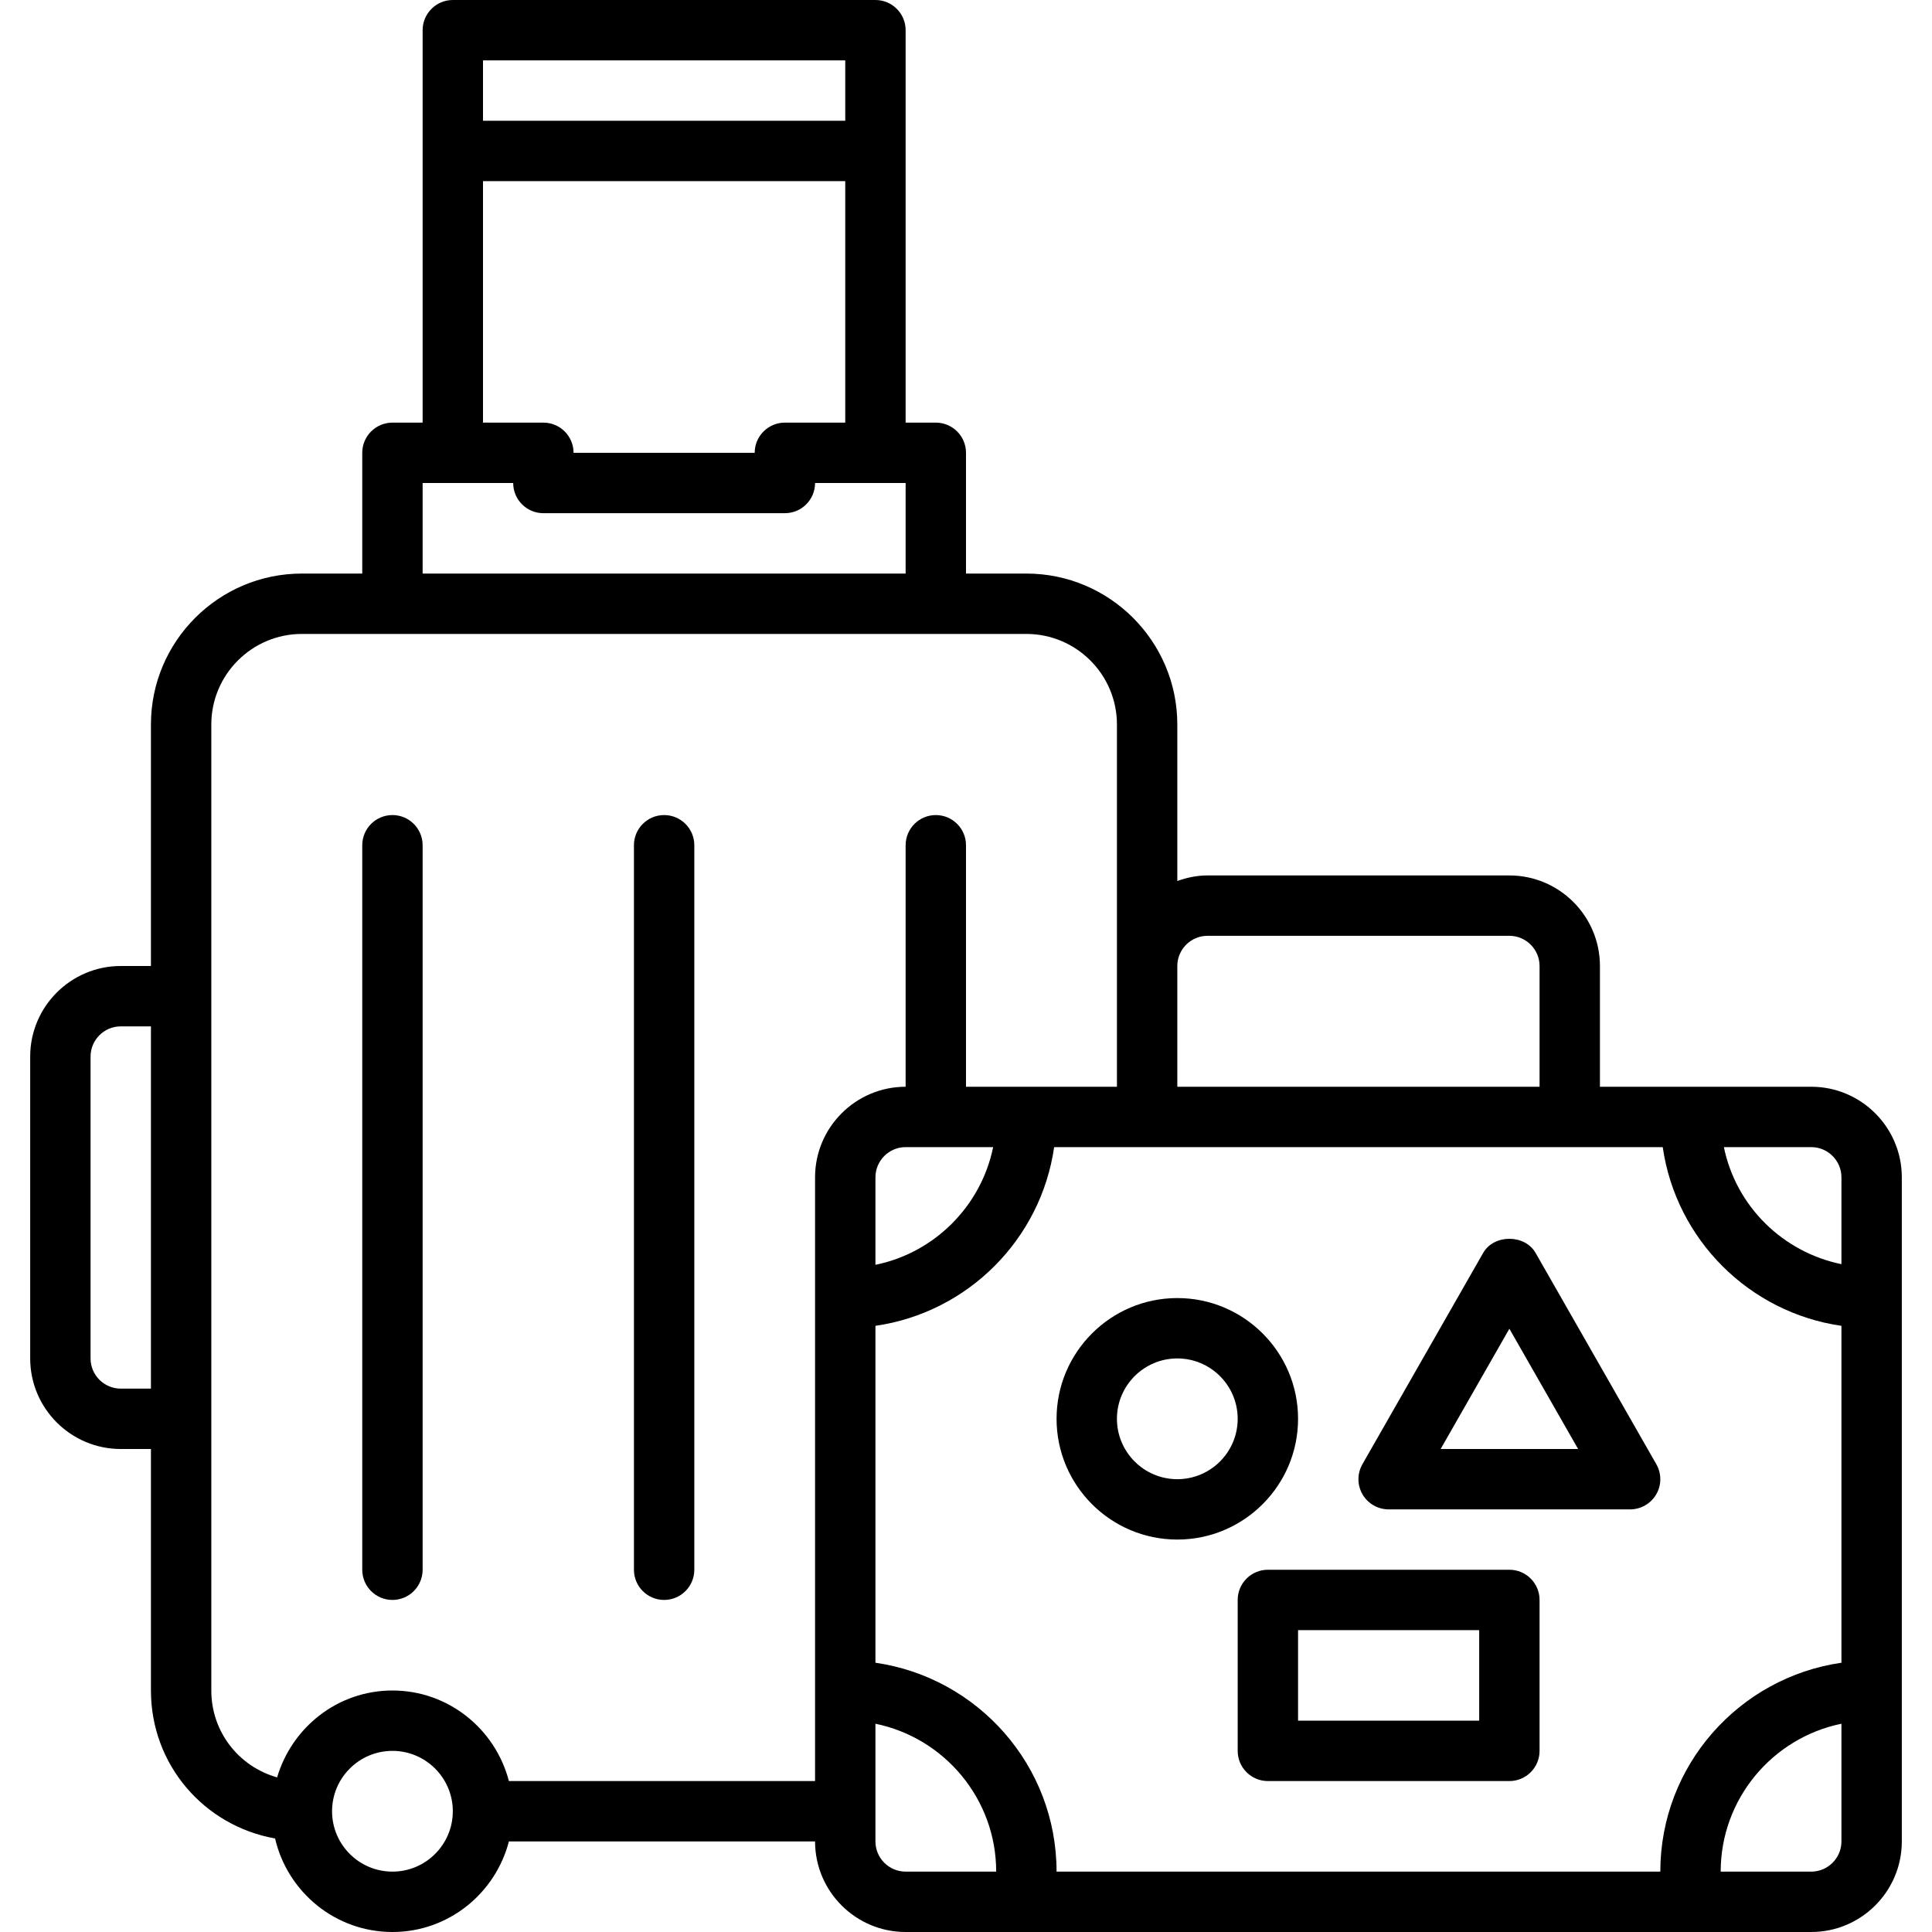 <svg xmlns="http://www.w3.org/2000/svg" enable-background="new 0 0 64 64" viewBox="0 0 64 64" id="travel-bag">
  <g>
    <g>
      <path d="M13 27c-.552 0-1 .448-1 1v24c0 .552.448 1 1 1s1-.448 1-1V28C14 27.448 13.552 27 13 27zM22 27c-.552 0-1 .448-1 1v24c0 .552.448 1 1 1s1-.448 1-1V28C23 27.448 22.552 27 22 27z"></path>
      <path d="M60,36h-7v-4c0-1.654-1.346-3-3-3H40c-0.352,0-0.686,0.072-1,0.184V24c0-2.757-2.243-5-5-5h-2v-4c0-0.552-0.448-1-1-1h-1
			V5V1c0-0.552-0.448-1-1-1H15c-0.552,0-1,0.448-1,1v4v9h-1c-0.552,0-1,0.448-1,1v4h-2c-2.757,0-5,2.243-5,5v8H4
			c-1.654,0-3,1.346-3,3v10c0,1.654,1.346,3,3,3h1v8c0,2.461,1.76,4.482,4.112,4.902C9.523,62.673,11.106,64,13,64
			c1.858,0,3.411-1.28,3.858-3H27c0,1.654,1.346,3,3,3h30c1.654,0,3-1.346,3-3V43v-0.213V39C63,37.346,61.654,36,60,36z M61,39
			v2.877c-1.952-0.401-3.495-1.925-3.894-3.877H60C60.551,38,61,38.449,61,39z M40,31h10c0.551,0,1,0.449,1,1v4H39v-4
			C39,31.449,39.449,31,40,31z M16,2h12v2H16V2z M16,6h12v8h-2c-0.552,0-1,0.448-1,1h-6c0-0.552-0.448-1-1-1h-2V6z M14,16h3
			c0,0.552,0.448,1,1,1h8c0.552,0,1-0.448,1-1h3v3H14V16z M4,46c-0.551,0-1-0.449-1-1V35c0-0.551,0.449-1,1-1h1v12H4z M13,62
			c-1.103,0-2-0.897-2-2s0.897-2,2-2s2,0.897,2,2S14.103,62,13,62z M16.858,59c-0.447-1.72-2-3-3.858-3
			c-1.813,0-3.331,1.221-3.82,2.878C7.916,58.522,7,57.375,7,56V24c0-1.654,1.346-3,3-3h24c1.654,0,3,1.346,3,3v8v4h-5v-8
			c0-0.552-0.448-1-1-1s-1,0.448-1,1v8c-1.654,0-3,1.346-3,3v20H16.858z M32.899,38C32.5,39.956,30.956,41.5,29,41.899V39
			c0-0.551,0.449-1,1-1H32.899z M29,61v-3.899c2.279,0.465,4,2.485,4,4.899h-3C29.449,62,29,61.551,29,61z M35,62
			c0-3.52-2.613-6.432-6-6.92V43.92c3.059-0.441,5.48-2.861,5.92-5.92H38h14h3.08c0.441,3.059,2.861,5.48,5.92,5.92v11.16
			c-3.387,0.488-6,3.401-6,6.92H35z M60,62h-3c0-2.414,1.721-4.434,4-4.899V61C61,61.551,60.551,62,60,62z"></path>
      <path d="M50.868 41.504c-.355-.623-1.381-.623-1.736 0l-4 7c-.177.31-.176.69.003.998C45.314 49.81 45.644 50 46 50h8c.356 0 .686-.19.865-.498.179-.308.18-.688.003-.998L50.868 41.504zM47.723 48L50 44.016 52.277 48H47.723zM50 52h-8c-.552 0-1 .448-1 1v5c0 .552.448 1 1 1h8c.552 0 1-.448 1-1v-5C51 52.448 50.552 52 50 52zM49 57h-6v-3h6V57zM43 47c0-2.206-1.794-4-4-4s-4 1.794-4 4c0 2.206 1.794 4 4 4S43 49.206 43 47zM39 49c-1.103 0-2-.897-2-2s.897-2 2-2 2 .897 2 2S40.103 49 39 49z"></path>
    </g>
  </g>
</svg>
